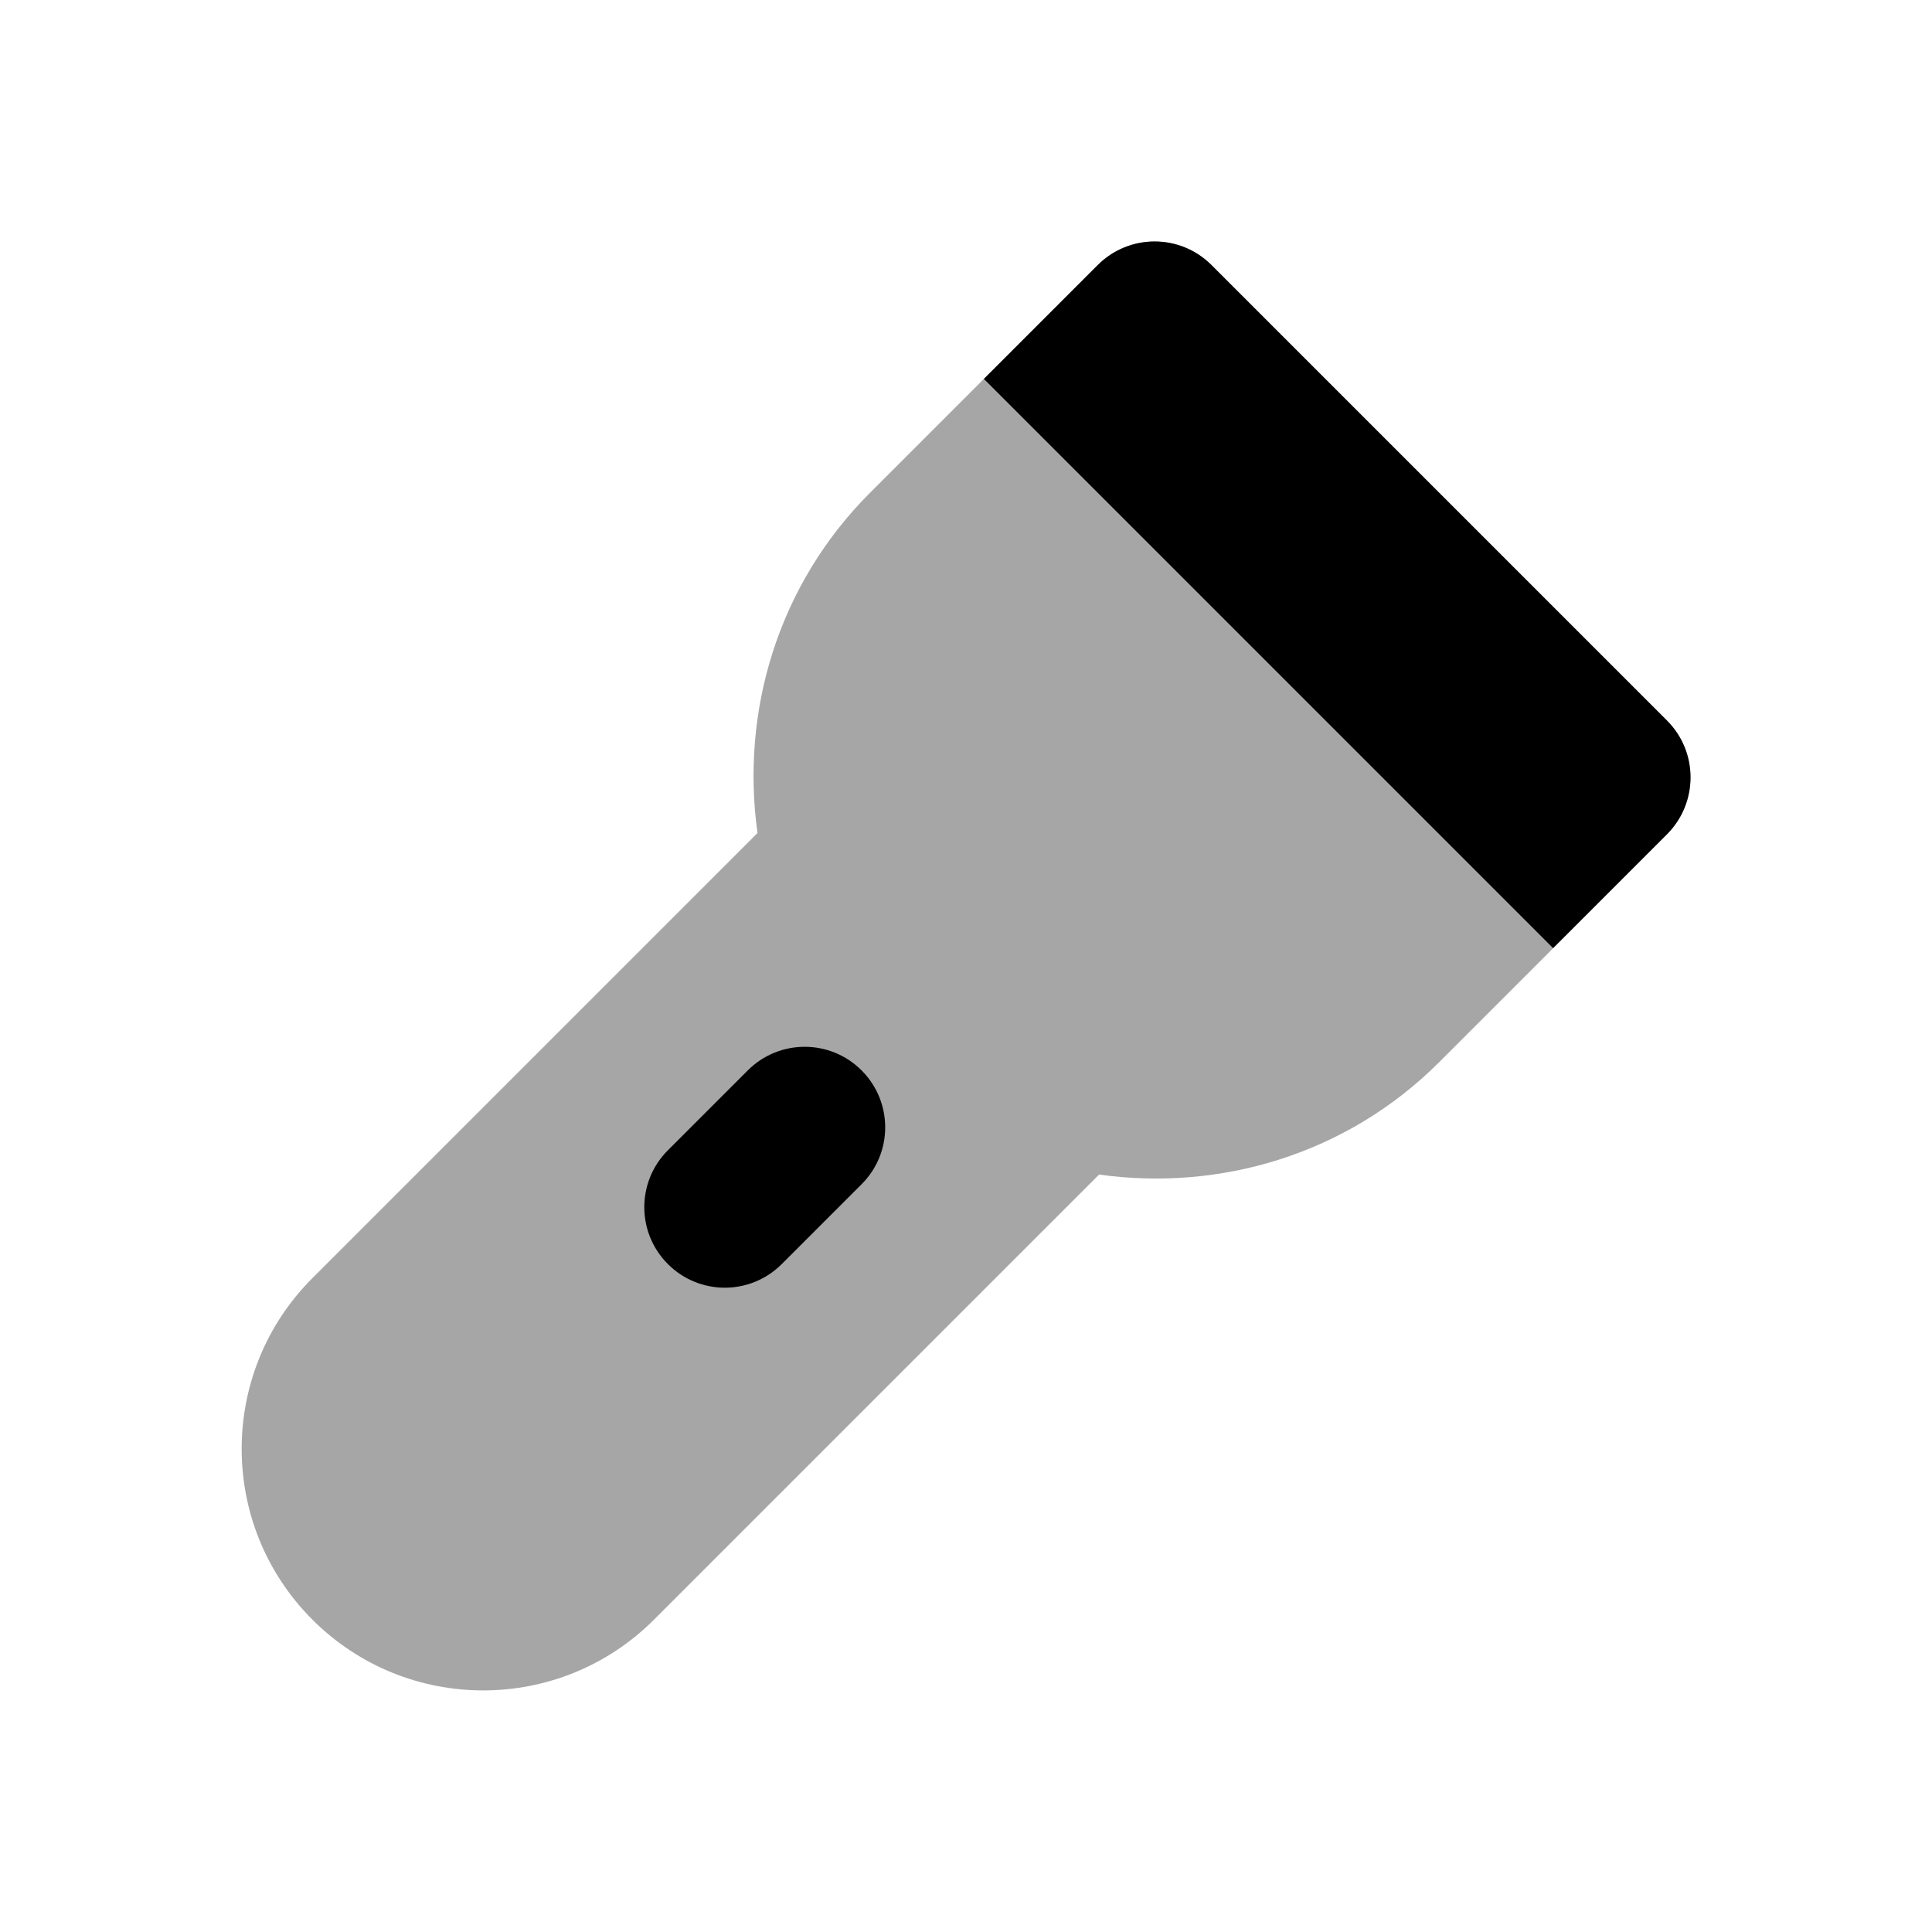 <svg xmlns="http://www.w3.org/2000/svg"  viewBox="0 0 24 24" width="24px" height="24px"><path d="M20.707,8.95L15.05,3.293c-0.391-0.391-1.024-0.391-1.414,0l-2.828,2.828	c-1.153,1.153-1.607,2.727-1.398,4.227l-5.529,5.529c-1.172,1.172-1.172,3.071,0,4.243s3.071,1.172,4.243,0l5.529-5.529	c1.499,0.209,3.074-0.245,4.227-1.398l2.828-2.828C21.098,9.973,21.098,9.34,20.707,8.95z" opacity=".35"/><path d="M8.297,14.289l0.992-0.992c0.391-0.391,1.024-0.391,1.414,0l0,0c0.391,0.391,0.391,1.024,0,1.414l-0.992,0.992	c-0.391,0.391-1.024,0.391-1.414,0l0,0C7.906,15.313,7.906,14.679,8.297,14.289z"/><path d="M20.707,10.364l-1.414,1.414l-7.071-7.071l1.414-1.414c0.391-0.391,1.024-0.391,1.414,0l5.657,5.657	C21.098,9.34,21.098,9.973,20.707,10.364z"/></svg>